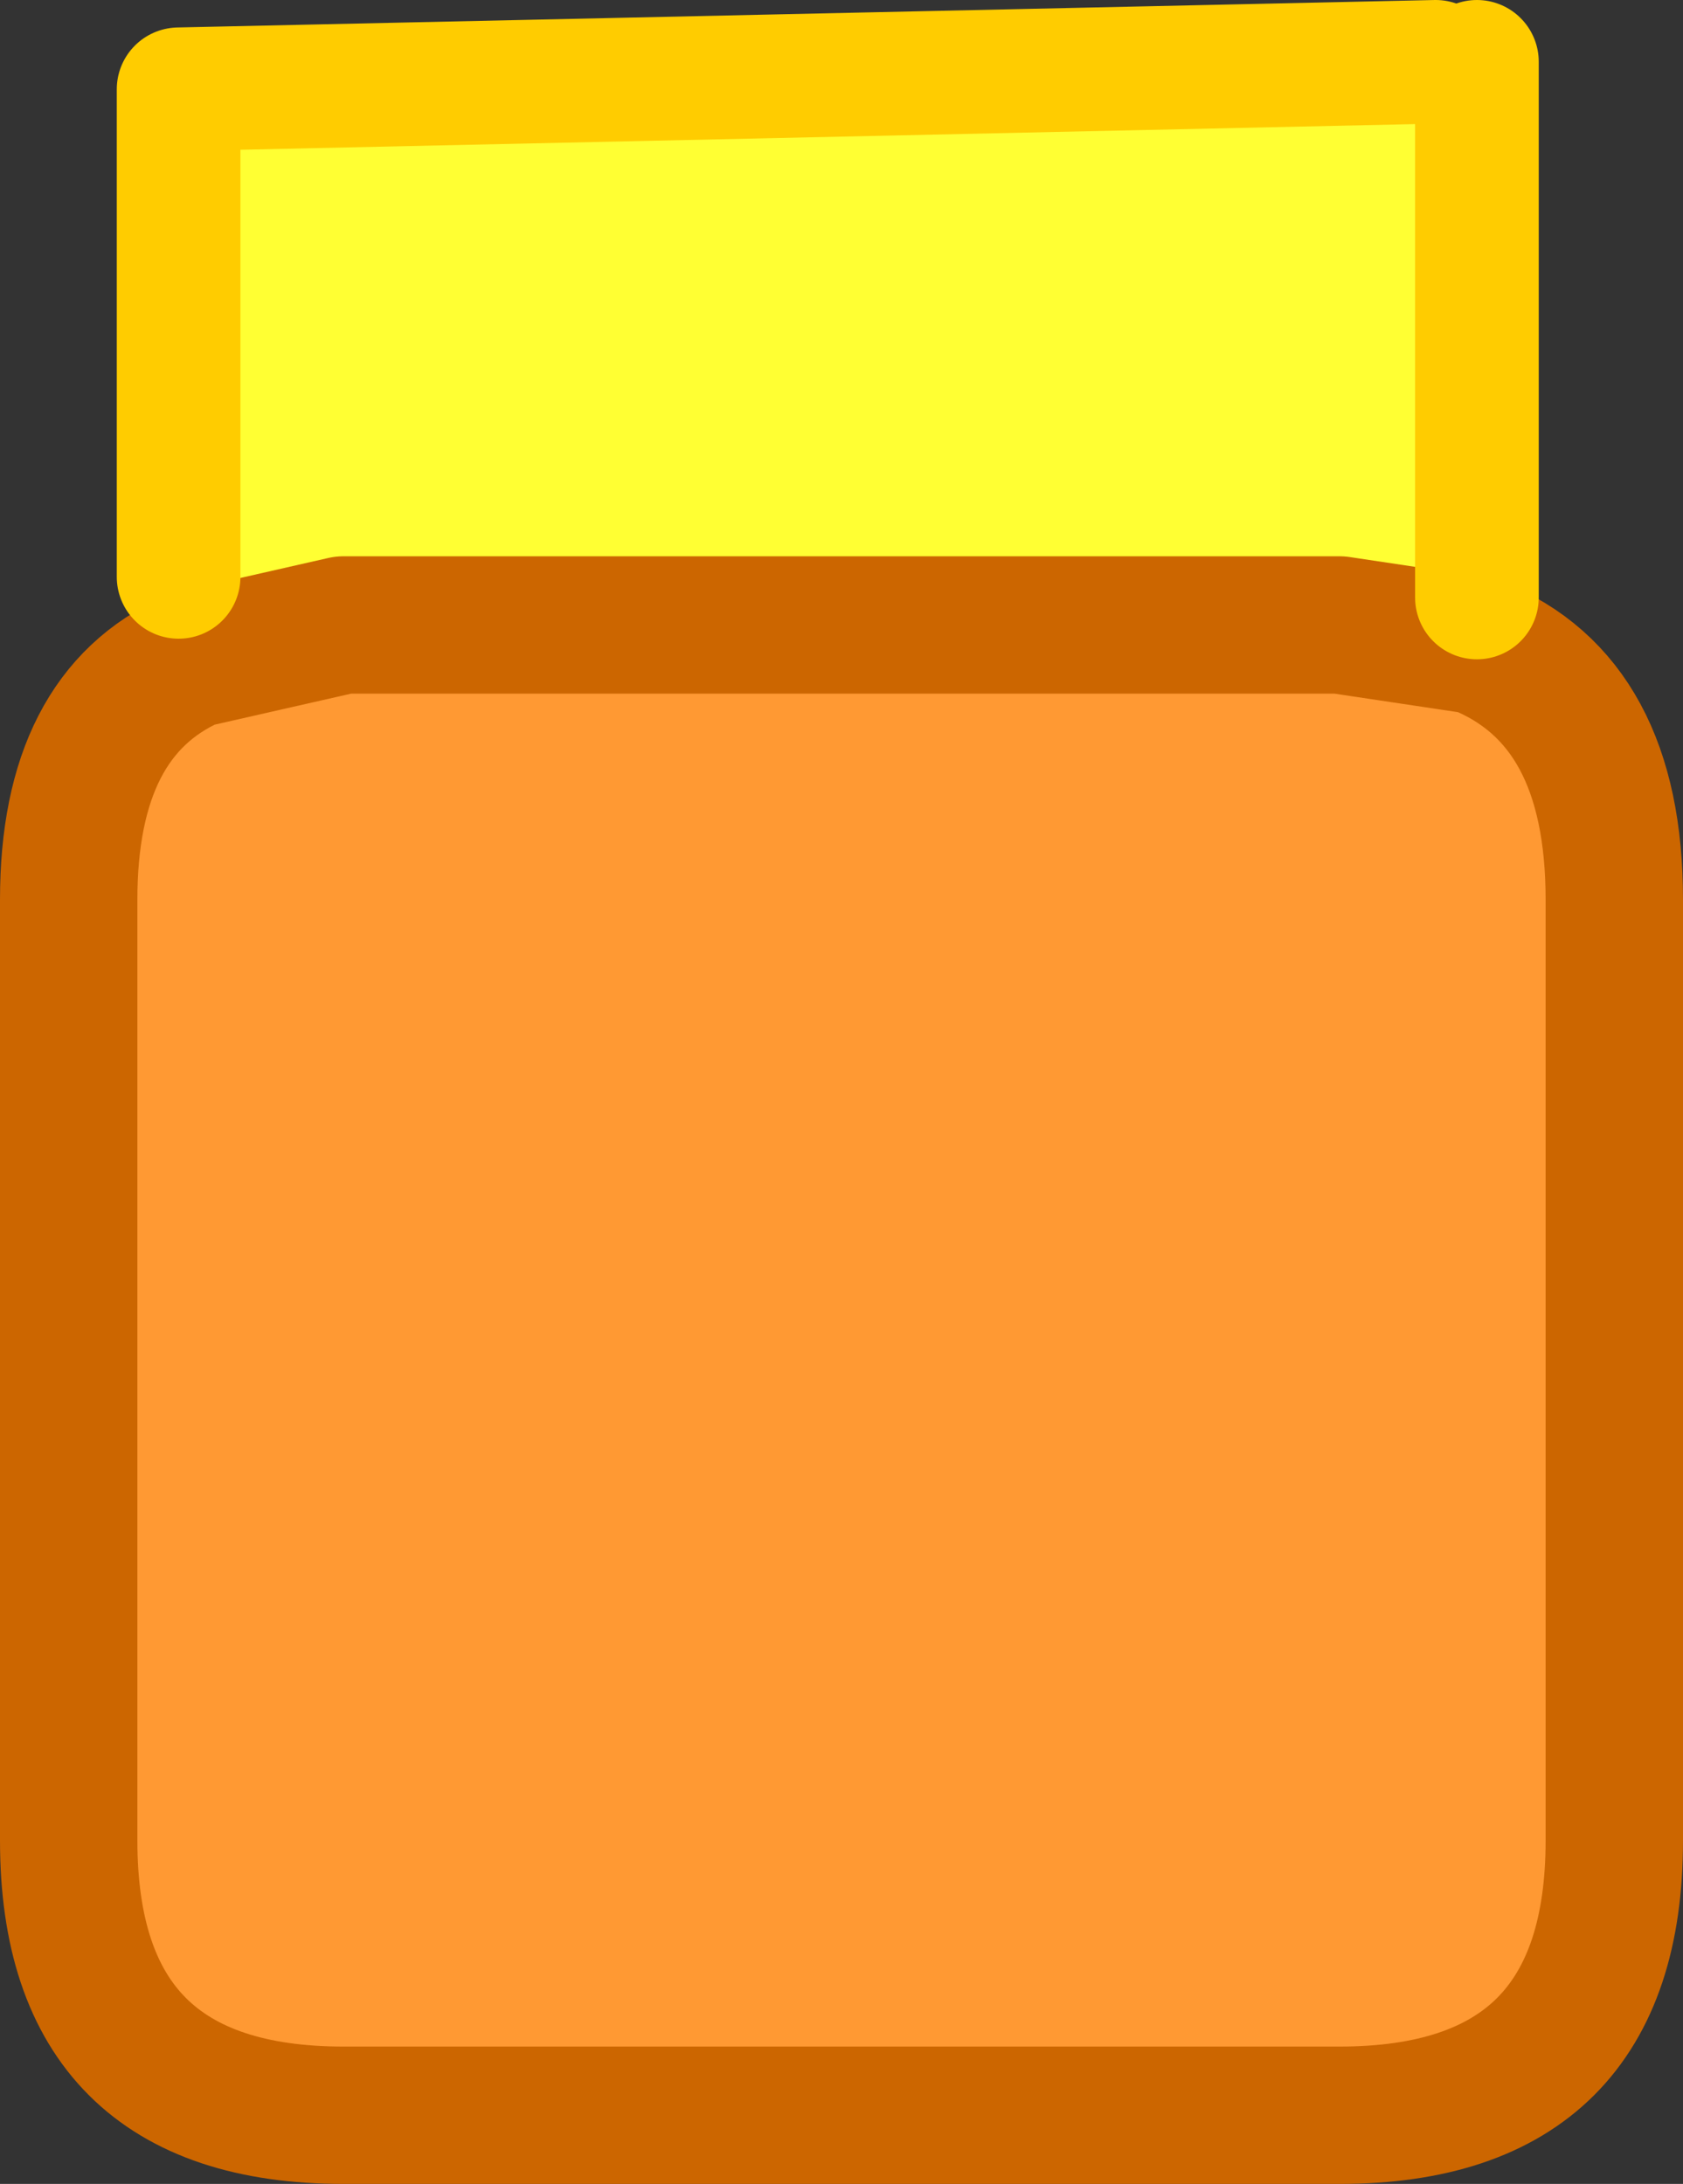 <?xml version="1.0" encoding="UTF-8" standalone="no"?>
<svg xmlns:xlink="http://www.w3.org/1999/xlink" height="15.9px" width="12.25px" xmlns="http://www.w3.org/2000/svg">
  <rect width="100%" height="100%" fill="#333333" stroke="none"/>
  <g transform="matrix(1.0, 0.0, 0.0, 1.0, 0.5, 4.55)">
    <path d="M10.25 0.15 Q11.25 0.55 11.25 2.0 L11.25 8.85 Q11.25 10.85 9.25 10.85 L2.0 10.85 Q0.0 10.85 0.0 8.85 L0.0 2.0 Q0.0 0.65 0.9 0.25 L2.0 0.0 9.25 0.0 10.25 0.15" fill="#ff9933" fill-rule="evenodd" stroke="none"/>
    <path d="M9.95 -4.1 L10.25 -4.1 10.25 -0.2 10.25 0.15 9.25 0.0 2.0 0.0 0.9 0.25 0.8 -0.35 0.8 -3.9 9.95 -4.1" fill="#ffff33" fill-rule="evenodd" stroke="none"/>
    <path d="M10.25 0.15 Q11.25 0.55 11.25 2.0 L11.25 8.85 Q11.25 10.85 9.25 10.85 L2.0 10.85 Q0.0 10.85 0.0 8.85 L0.0 2.0 Q0.0 0.65 0.9 0.25 L2.0 0.0 9.25 0.0 10.25 0.15" fill="none" stroke="#cc6600" stroke-linecap="round" stroke-linejoin="round" stroke-width="1.0"/>
    <path d="M10.25 -4.1 L10.25 -0.2 M0.8 -0.35 L0.8 -3.9 9.95 -4.1" fill="none" stroke="#ffcc00" stroke-linecap="round" stroke-linejoin="round" stroke-width="0.9"/>
  </g>
</svg>
